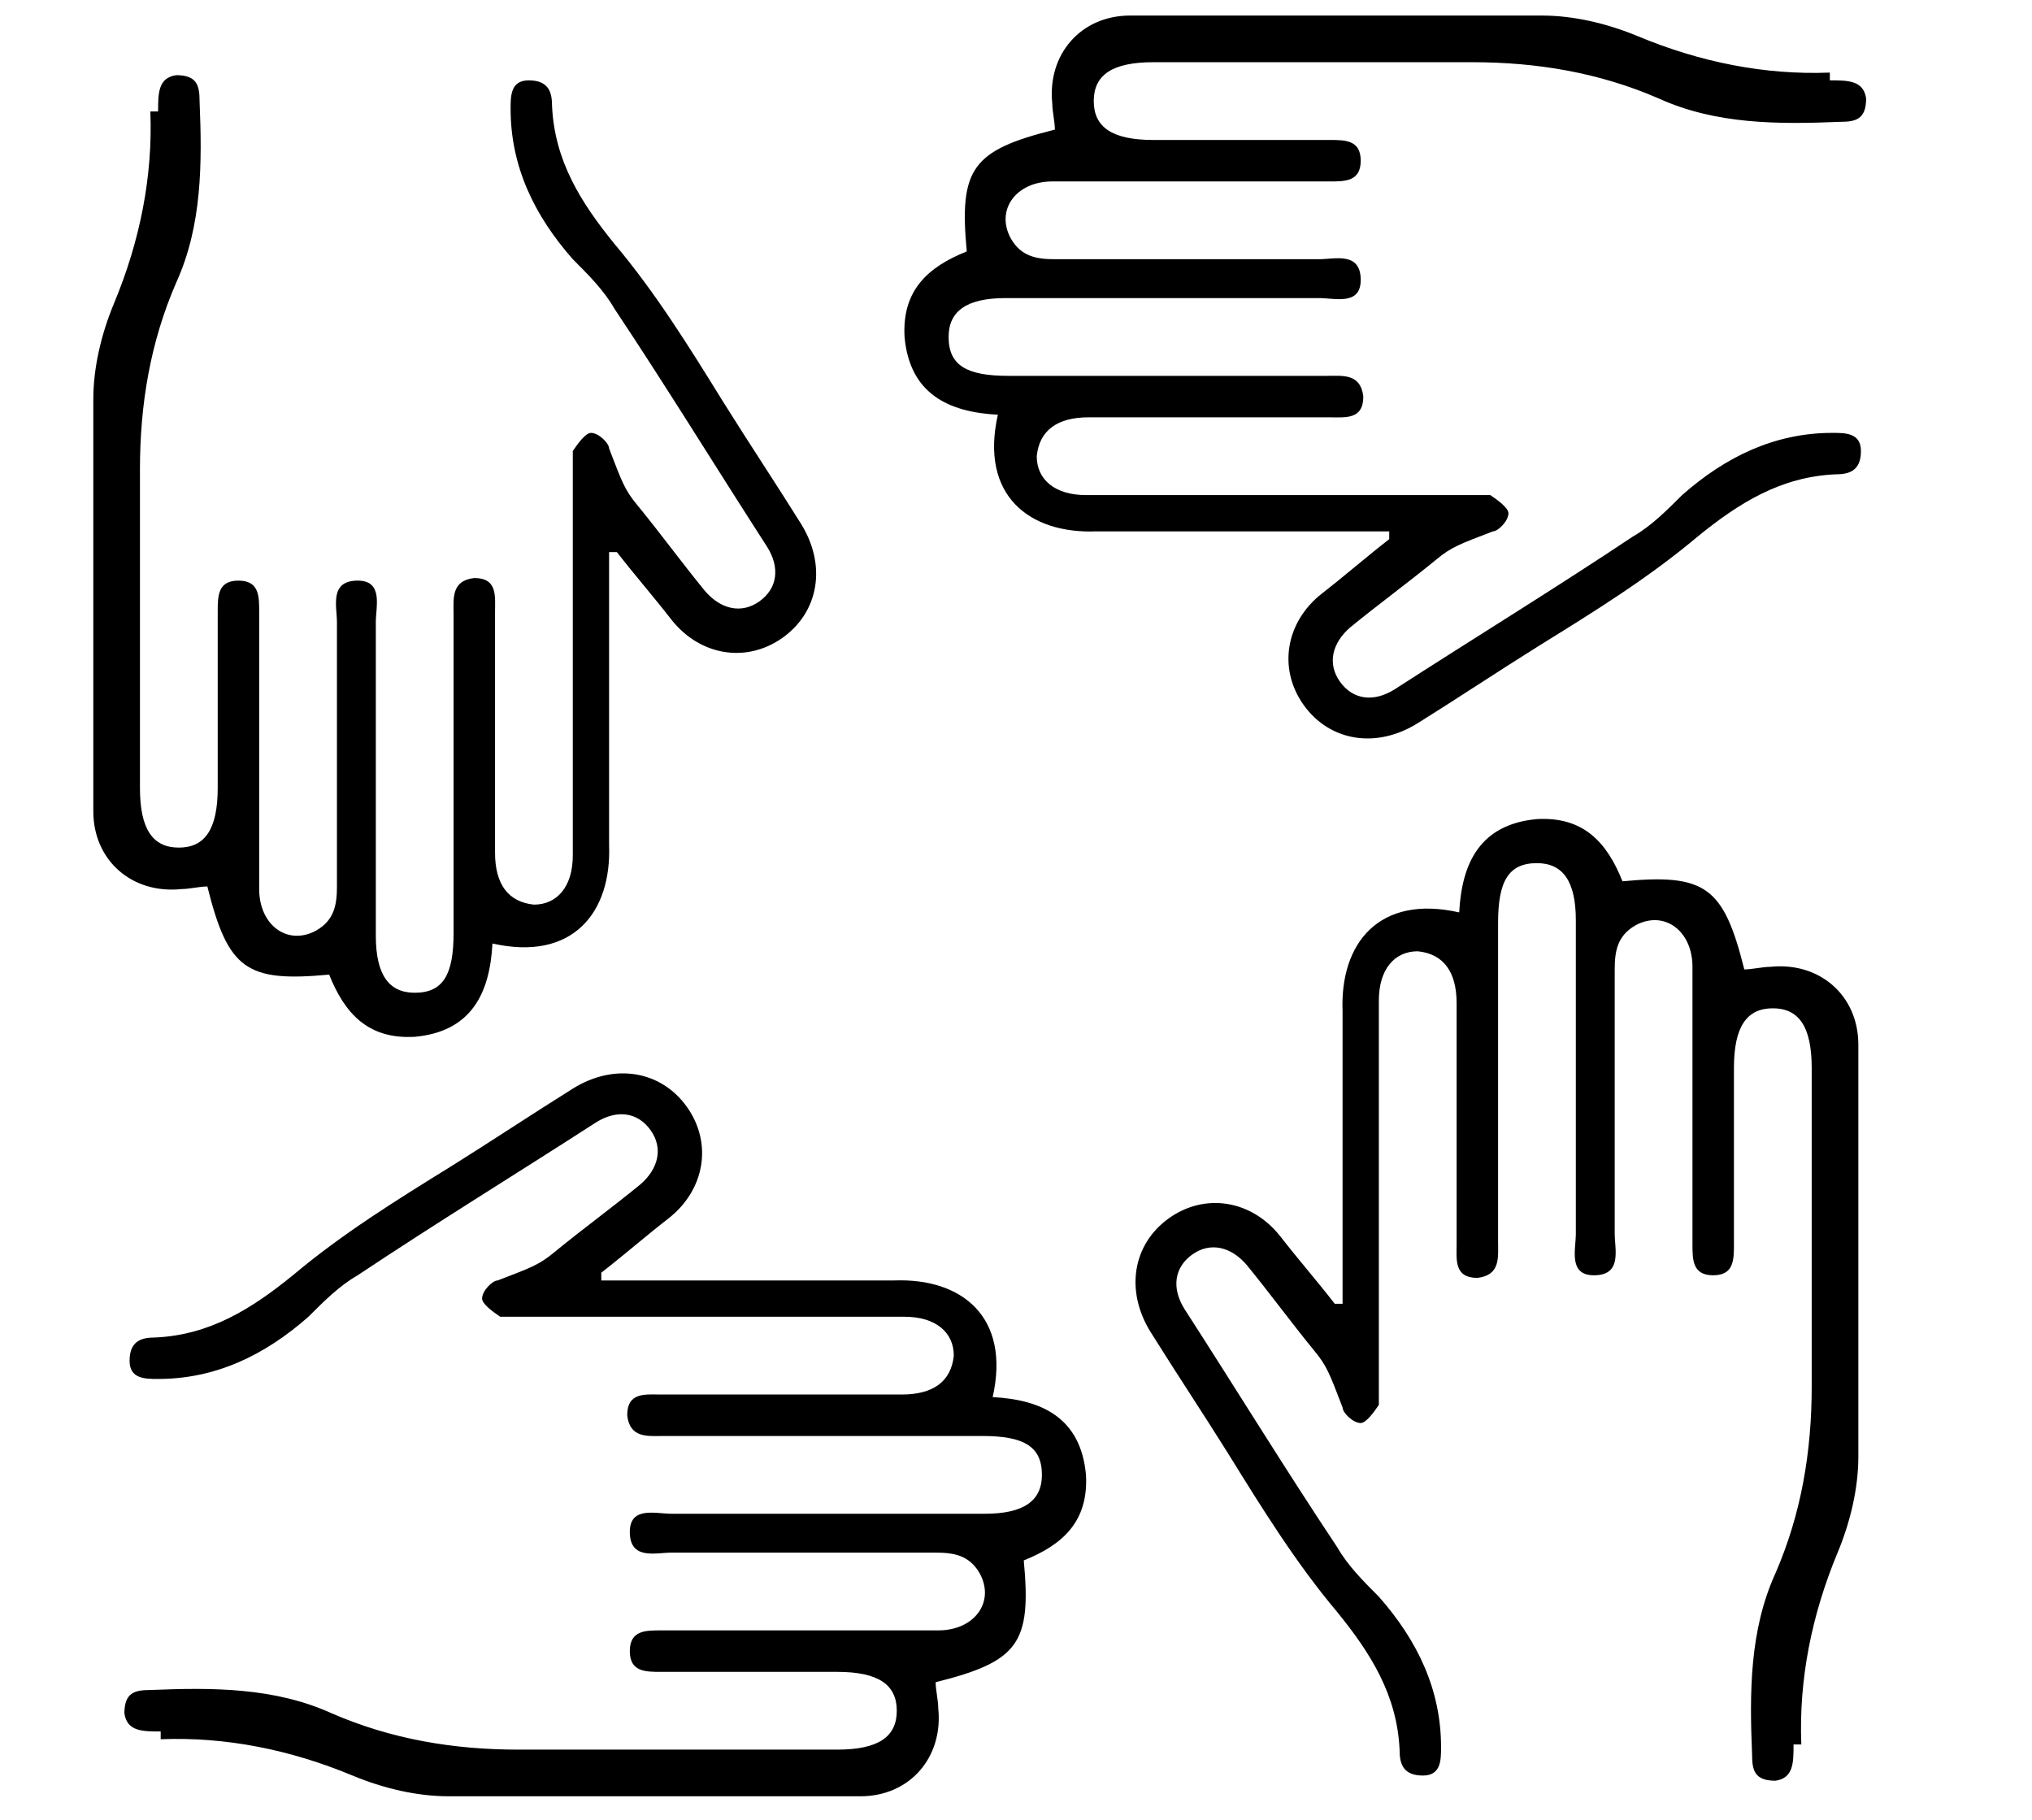 <?xml version="1.0" encoding="UTF-8"?>
<svg xmlns="http://www.w3.org/2000/svg" version="1.1" viewBox="0 0 78.4 70.2">
  <!-- Generator: Adobe Illustrator 28.7.1, SVG Export Plug-In . SVG Version: 1.2.0 Build 142)  -->
  <g>
    <g id="Layer_1">
      <path d="M6.2,66.8c-.7,0-1.3,0-1.4-.7,0-.8.4-.9,1-.9,2.4-.1,4.8-.1,7,.9,2.3,1,4.7,1.4,7.2,1.4,4.1,0,8.2,0,12.3,0,1.6,0,2.3-.5,2.3-1.5,0-1-.7-1.5-2.3-1.5-2.3,0-4.5,0-6.8,0-.6,0-1.2,0-1.2-.8,0-.8.6-.8,1.2-.8,3.6,0,7.1,0,10.7,0,1.4,0,2.2-1.1,1.6-2.2-.4-.7-1-.8-1.7-.8-3.4,0-6.8,0-10.2,0-.6,0-1.6.3-1.6-.8,0-1,1-.7,1.6-.7,4,0,8.1,0,12.1,0,1.5,0,2.2-.5,2.2-1.5,0-1.1-.7-1.5-2.3-1.5-3.9,0-7.7,0-11.6,0-.2,0-.4,0-.7,0-.6,0-1.3.1-1.4-.8,0-.9.7-.8,1.3-.8.8,0,1.5,0,2.3,0,2.3,0,4.6,0,7,0,1.2,0,1.9-.5,2-1.5,0-.9-.7-1.5-1.9-1.5-4.9,0-9.8,0-14.8,0-.3,0-.6,0-.8,0-.3-.2-.7-.5-.7-.7,0-.3.4-.7.6-.7,1.3-.5,1.6-.6,2.2-1.1,1.1-.9,2.2-1.7,3.3-2.6.7-.6.9-1.4.4-2.1-.5-.7-1.3-.8-2.1-.3-3.1,2-6.2,3.9-9.2,5.9-.7.4-1.3,1-1.9,1.6-1.7,1.5-3.6,2.4-5.8,2.4-.5,0-1.1,0-1.1-.7,0-.8.5-.9,1-.9,2.1-.1,3.7-1.1,5.3-2.4,1.9-1.6,4-2.9,6.1-4.2,1.6-1,3.1-2,4.7-3,1.6-1,3.4-.7,4.4.7,1,1.4.7,3.2-.7,4.3-.9.7-1.7,1.4-2.6,2.1,0,0,0,.2,0,.3.4,0,.8,0,1.2,0,3.4,0,6.7,0,10.1,0,2.6-.1,4.5,1.4,3.8,4.5,1.9.1,3.4.8,3.6,3,.1,1.8-.9,2.7-2.4,3.3.3,3.2-.2,3.9-3.4,4.7,0,.3.1.7.1,1,.2,1.9-1.1,3.4-3,3.4-5.3,0-10.6,0-15.9,0-1.2,0-2.5-.3-3.7-.8-2.4-1-4.9-1.5-7.4-1.4Z"/>
      <path d="M69.2,67.3c0,.7,0,1.3-.7,1.4-.8,0-.9-.4-.9-1-.1-2.4-.1-4.8.9-7,1-2.3,1.4-4.7,1.4-7.2,0-4.1,0-8.2,0-12.3,0-1.6-.5-2.3-1.5-2.3-1,0-1.5.7-1.5,2.3,0,2.3,0,4.5,0,6.8,0,.6,0,1.2-.8,1.2-.8,0-.8-.6-.8-1.2,0-3.6,0-7.1,0-10.7,0-1.4-1.1-2.2-2.2-1.6-.7.4-.8,1-.8,1.7,0,3.4,0,6.8,0,10.2,0,.6.3,1.6-.8,1.6-1,0-.7-1-.7-1.6,0-4,0-8.1,0-12.1,0-1.5-.5-2.2-1.5-2.2-1.1,0-1.5.7-1.5,2.3,0,3.9,0,7.7,0,11.6,0,.2,0,.4,0,.7,0,.6.1,1.3-.8,1.4-.9,0-.8-.7-.8-1.3,0-.8,0-1.5,0-2.3,0-2.3,0-4.6,0-7,0-1.2-.5-1.9-1.5-2-.9,0-1.5.7-1.5,1.9,0,4.9,0,9.8,0,14.8,0,.3,0,.6,0,.8-.2.3-.5.7-.7.7-.3,0-.7-.4-.7-.6-.5-1.3-.6-1.6-1.1-2.2-.9-1.1-1.7-2.2-2.6-3.3-.6-.7-1.4-.9-2.1-.4-.7.5-.8,1.3-.3,2.1,2,3.1,3.9,6.2,5.9,9.2.4.7,1,1.3,1.6,1.9,1.5,1.7,2.4,3.6,2.4,5.8,0,.5,0,1.1-.7,1.1-.8,0-.9-.5-.9-1-.1-2.1-1.1-3.7-2.4-5.3-1.6-1.9-2.9-4-4.2-6.1-1-1.6-2-3.1-3-4.7-1-1.6-.7-3.4.7-4.4,1.4-1,3.2-.7,4.3.7.7.9,1.4,1.7,2.1,2.6,0,0,.2,0,.3,0,0-.4,0-.8,0-1.2,0-3.4,0-6.7,0-10.1-.1-2.6,1.4-4.5,4.5-3.8.1-1.9.8-3.4,3-3.6,1.8-.1,2.7.9,3.3,2.4,3.2-.3,3.9.2,4.7,3.4.3,0,.7-.1,1-.1,1.9-.2,3.4,1.1,3.4,3,0,5.3,0,10.6,0,15.9,0,1.2-.3,2.5-.8,3.7-1,2.4-1.5,4.9-1.4,7.4Z"/>
      <path d="M70.6,3.1c.7,0,1.3,0,1.4.7,0,.8-.4.9-1,.9-2.4.1-4.8.1-7-.9-2.3-1-4.7-1.4-7.2-1.4-4.1,0-8.2,0-12.3,0-1.6,0-2.3.5-2.3,1.5,0,1,.7,1.5,2.3,1.5,2.3,0,4.5,0,6.8,0,.6,0,1.2,0,1.2.8,0,.8-.6.8-1.2.8-3.6,0-7.1,0-10.7,0-1.4,0-2.2,1.1-1.6,2.2.4.7,1,.8,1.7.8,3.4,0,6.8,0,10.2,0,.6,0,1.6-.3,1.6.8,0,1-1,.7-1.6.7-4,0-8.1,0-12.1,0-1.5,0-2.2.5-2.2,1.5,0,1.1.7,1.5,2.3,1.5,3.9,0,7.7,0,11.6,0,.2,0,.4,0,.7,0,.6,0,1.3-.1,1.4.8,0,.9-.7.8-1.3.8-.8,0-1.5,0-2.3,0-2.3,0-4.6,0-7,0-1.2,0-1.9.5-2,1.5,0,.9.7,1.5,1.9,1.5,4.9,0,9.8,0,14.8,0,.3,0,.6,0,.8,0,.3.2.7.5.7.7,0,.3-.4.7-.6.7-1.3.5-1.6.6-2.2,1.1-1.1.9-2.2,1.7-3.3,2.6-.7.6-.9,1.4-.4,2.1.5.7,1.3.8,2.1.3,3.1-2,6.2-3.9,9.2-5.9.7-.4,1.3-1,1.9-1.6,1.7-1.5,3.6-2.4,5.8-2.4.5,0,1.1,0,1.1.7,0,.8-.5.9-1,.9-2.1.1-3.7,1.1-5.3,2.4-1.9,1.6-4,2.9-6.1,4.2-1.6,1-3.1,2-4.7,3-1.6,1-3.4.7-4.4-.7-1-1.4-.7-3.2.7-4.3.9-.7,1.7-1.4,2.6-2.1,0,0,0-.2,0-.3-.4,0-.8,0-1.2,0-3.4,0-6.7,0-10.1,0-2.6.1-4.5-1.4-3.8-4.5-1.9-.1-3.4-.8-3.6-3-.1-1.8.9-2.7,2.4-3.3-.3-3.2.2-3.9,3.4-4.7,0-.3-.1-.7-.1-1-.2-1.9,1.1-3.4,3-3.4,5.3,0,10.6,0,15.9,0,1.2,0,2.5.3,3.7.8,2.4,1,4.9,1.5,7.4,1.4Z"/>
      <path d="M6.1,4.3c0-.7,0-1.3.7-1.4.8,0,.9.4.9,1,.1,2.4.1,4.8-.9,7-1,2.3-1.4,4.7-1.4,7.2,0,4.1,0,8.2,0,12.3,0,1.6.5,2.3,1.5,2.3,1,0,1.5-.7,1.5-2.3,0-2.3,0-4.5,0-6.8,0-.6,0-1.2.8-1.2.8,0,.8.6.8,1.2,0,3.6,0,7.1,0,10.7,0,1.4,1.1,2.2,2.2,1.6.7-.4.8-1,.8-1.7,0-3.4,0-6.8,0-10.2,0-.6-.3-1.6.8-1.6,1,0,.7,1,.7,1.6,0,4,0,8.1,0,12.1,0,1.5.5,2.2,1.5,2.2,1.1,0,1.5-.7,1.5-2.3,0-3.9,0-7.7,0-11.6,0-.2,0-.4,0-.7,0-.6-.1-1.3.8-1.4.9,0,.8.7.8,1.3,0,.8,0,1.5,0,2.3,0,2.3,0,4.6,0,7,0,1.2.5,1.9,1.5,2,.9,0,1.5-.7,1.5-1.9,0-4.9,0-9.8,0-14.8,0-.3,0-.6,0-.8.2-.3.5-.7.7-.7.3,0,.7.4.7.6.5,1.3.6,1.6,1.1,2.2.9,1.1,1.7,2.2,2.6,3.3.6.7,1.4.9,2.1.4.7-.5.8-1.3.3-2.1-2-3.1-3.9-6.2-5.9-9.2-.4-.7-1-1.3-1.6-1.9-1.5-1.7-2.4-3.6-2.4-5.8,0-.5,0-1.1.7-1.1.8,0,.9.5.9,1,.1,2.1,1.1,3.7,2.4,5.3,1.6,1.9,2.9,4,4.2,6.1,1,1.6,2,3.1,3,4.7,1,1.6.7,3.4-.7,4.4-1.4,1-3.2.7-4.3-.7-.7-.9-1.4-1.7-2.1-2.6,0,0-.2,0-.3,0,0,.4,0,.8,0,1.2,0,3.4,0,6.7,0,10.1.1,2.6-1.4,4.5-4.5,3.8-.1,1.9-.8,3.4-3,3.6-1.8.1-2.7-.9-3.3-2.4-3.2.3-3.9-.2-4.7-3.4-.3,0-.7.1-1,.1-1.9.2-3.4-1.1-3.4-3,0-5.3,0-10.6,0-15.9,0-1.2.3-2.5.8-3.7,1-2.4,1.5-4.9,1.4-7.4Z"/>
    </g>
  </g>
</svg>